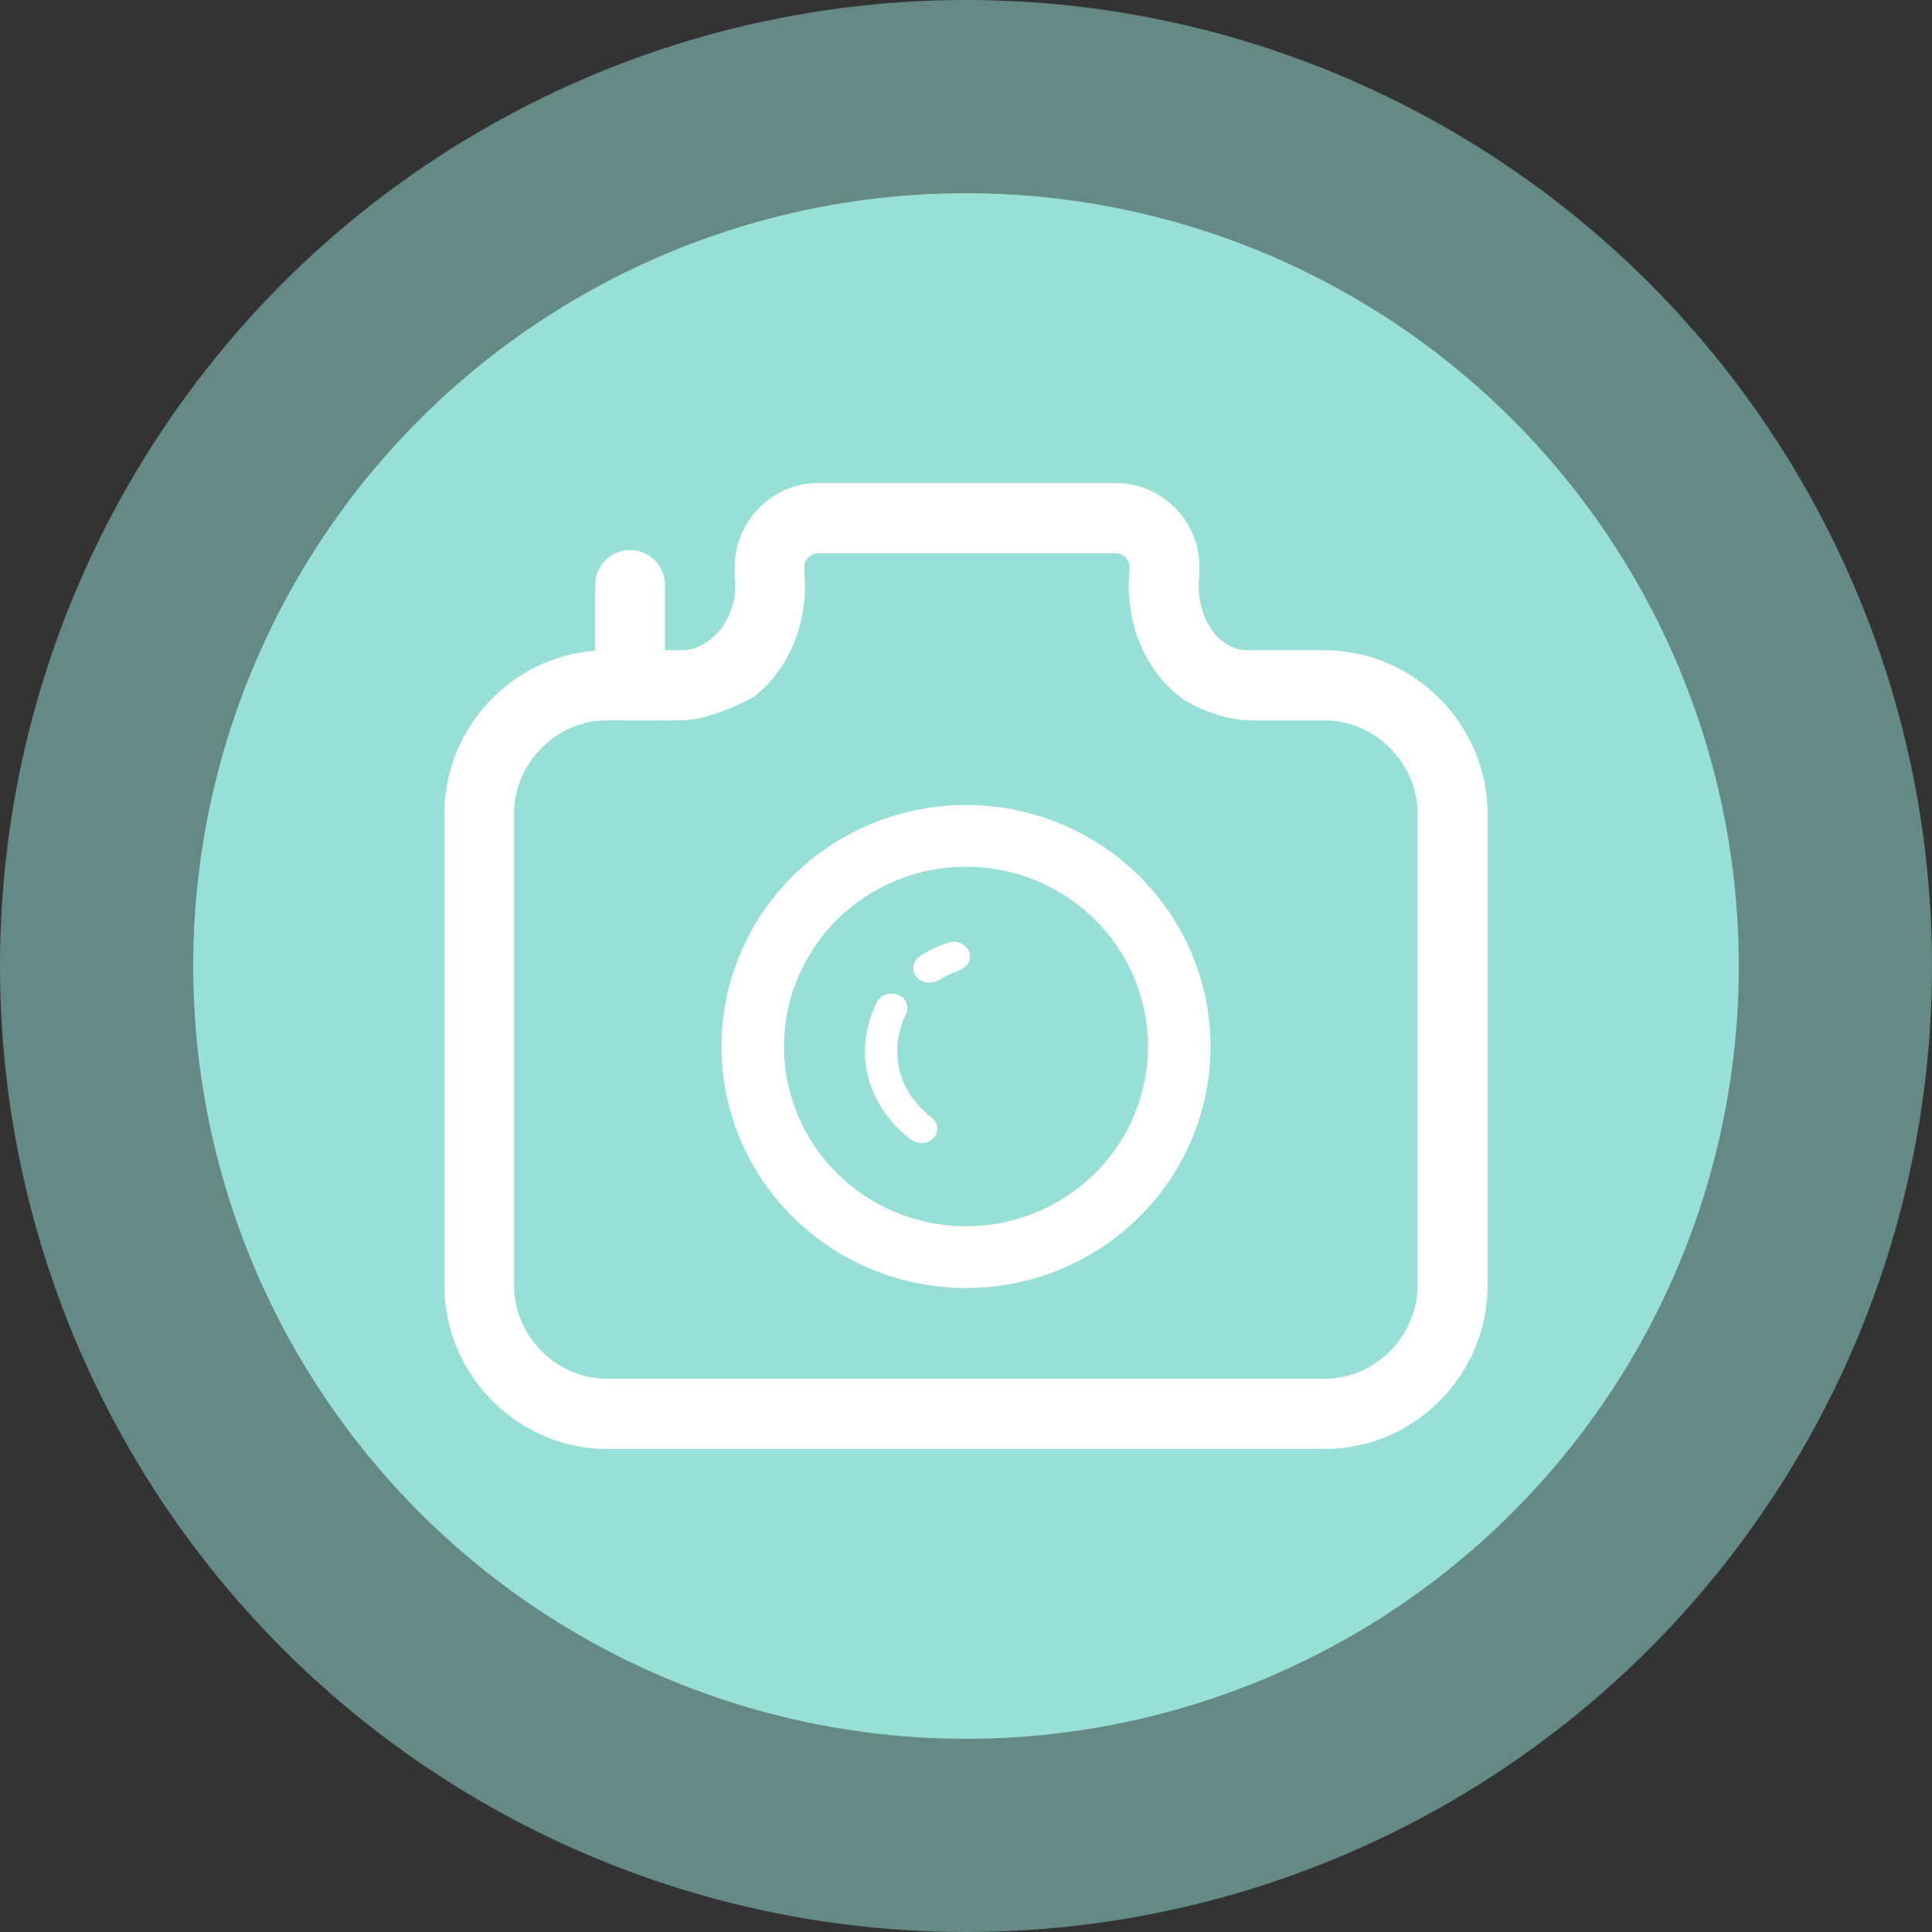 <svg width="100" height="100" viewBox="0 0 100 100" fill="none" xmlns="http://www.w3.org/2000/svg">
<rect x="0" y="0" width="100" height="100" fill="#333333" stroke="none"/>
<circle opacity="0.5" cx="50" cy="50" r="50" fill="#98E0D7"/>
<circle cx="50" cy="50" r="40" fill="#98E0D7"/>
<path fill-rule="evenodd" clip-rule="evenodd" d="M38.307 58.95C37.671 57.434 37.344 55.808 37.344 54.167C37.344 52.525 37.671 50.9 38.307 49.383C38.943 47.867 39.876 46.489 41.051 45.328C42.226 44.167 43.621 43.246 45.157 42.618C46.692 41.99 48.338 41.667 50 41.667C51.662 41.667 53.308 41.99 54.843 42.618C56.379 43.246 57.774 44.167 58.949 45.328C60.125 46.489 61.057 47.867 61.693 49.383C62.329 50.9 62.656 52.525 62.656 54.167C62.656 55.808 62.329 57.434 61.693 58.95C61.057 60.467 60.125 61.845 58.949 63.005C57.774 64.166 56.379 65.087 54.843 65.715C53.308 66.343 51.662 66.667 50 66.667C48.338 66.667 46.692 66.343 45.157 65.715C43.621 65.087 42.226 64.166 41.051 63.005C39.876 61.845 38.943 60.467 38.307 58.95ZM41.295 57.728C40.822 56.599 40.578 55.389 40.578 54.167C40.578 52.945 40.822 51.735 41.295 50.606C41.769 49.477 42.463 48.451 43.338 47.587C44.213 46.723 45.251 46.037 46.394 45.569C47.538 45.102 48.763 44.861 50 44.861C51.237 44.861 52.462 45.102 53.606 45.569C54.749 46.037 55.787 46.723 56.662 47.587C57.537 48.451 58.231 49.477 58.705 50.606C59.178 51.735 59.422 52.945 59.422 54.167C59.422 55.389 59.178 56.599 58.705 57.728C58.231 58.857 57.537 59.883 56.662 60.747C55.787 61.611 54.749 62.296 53.606 62.764C52.462 63.232 51.237 63.472 50 63.472C48.763 63.472 47.538 63.232 46.394 62.764C45.251 62.296 44.213 61.611 43.338 60.747C42.463 59.883 41.769 58.857 41.295 57.728Z" fill="white"/>
<path d="M68.537 33.656H64.877V33.632C64.775 33.65 64.666 33.656 64.564 33.656C63.173 33.656 62.042 32.169 62.042 30.331C62.042 30.12 62.06 29.908 62.084 29.709V29.352C62.084 26.958 60.134 25 57.75 25H42.364C39.981 25 38.03 26.958 38.03 29.352V29.836C38.048 29.999 38.06 30.162 38.06 30.331C38.06 32.169 36.688 33.656 35.298 33.656C35.255 33.656 35.207 33.656 35.165 33.65V33.656H34.419V30.283C34.419 29.279 33.612 28.47 32.613 28.47C31.614 28.47 30.807 29.279 30.807 30.283V33.68C26.455 34.012 23 37.687 23 42.142V66.513C23 71.18 26.804 75 31.451 75H68.549C73.196 75 77 71.18 77 66.513V42.142C76.988 37.476 73.184 33.656 68.537 33.656ZM73.376 66.507C73.376 67.795 72.871 69.016 71.95 69.935C71.029 70.859 69.819 71.367 68.537 71.367H31.445C30.163 71.367 28.947 70.859 28.032 69.935C27.111 69.01 26.606 67.795 26.606 66.507V42.142C26.606 40.855 27.111 39.634 28.032 38.715C28.953 37.79 30.163 37.282 31.445 37.282C31.445 37.282 33.672 37.3 35.292 37.282C36.911 37.264 39.012 36.074 39.012 36.074C39.445 35.741 39.842 35.342 40.185 34.883C41.136 33.626 41.666 32.012 41.666 30.337C41.666 30.114 41.654 29.89 41.636 29.666V29.358C41.636 28.965 41.967 28.633 42.358 28.633H57.744C58.135 28.633 58.466 28.965 58.466 29.358V29.497C58.436 29.775 58.424 30.059 58.424 30.337C58.424 32.012 58.948 33.632 59.905 34.883C60.302 35.403 60.76 35.85 61.265 36.212C61.265 36.212 62.873 37.288 64.877 37.288H68.537C69.819 37.288 71.035 37.796 71.95 38.721C72.871 39.646 73.376 40.861 73.376 42.148V66.507Z" fill="white"/>
<path d="M49.071 48.796C48.486 48.983 47.985 49.245 47.65 49.47C47.274 49.694 47.149 50.181 47.4 50.518C47.567 50.743 47.818 50.855 48.11 50.855C48.277 50.855 48.444 50.818 48.569 50.743C48.862 50.555 49.238 50.368 49.656 50.218C50.074 50.069 50.324 49.657 50.157 49.245C49.99 48.871 49.53 48.646 49.071 48.796Z" fill="white"/>
<path d="M48.235 57.855C47.065 56.957 46.439 55.759 46.439 54.411C46.439 53.775 46.606 53.064 46.898 52.465C47.065 52.09 46.898 51.641 46.48 51.491C46.063 51.342 45.561 51.491 45.394 51.866C44.977 52.689 44.768 53.55 44.768 54.411C44.768 56.171 45.645 57.855 47.149 58.978C47.316 59.091 47.483 59.166 47.692 59.166C47.943 59.166 48.152 59.091 48.319 58.904C48.611 58.604 48.569 58.117 48.235 57.855Z" fill="white"/>
</svg>
